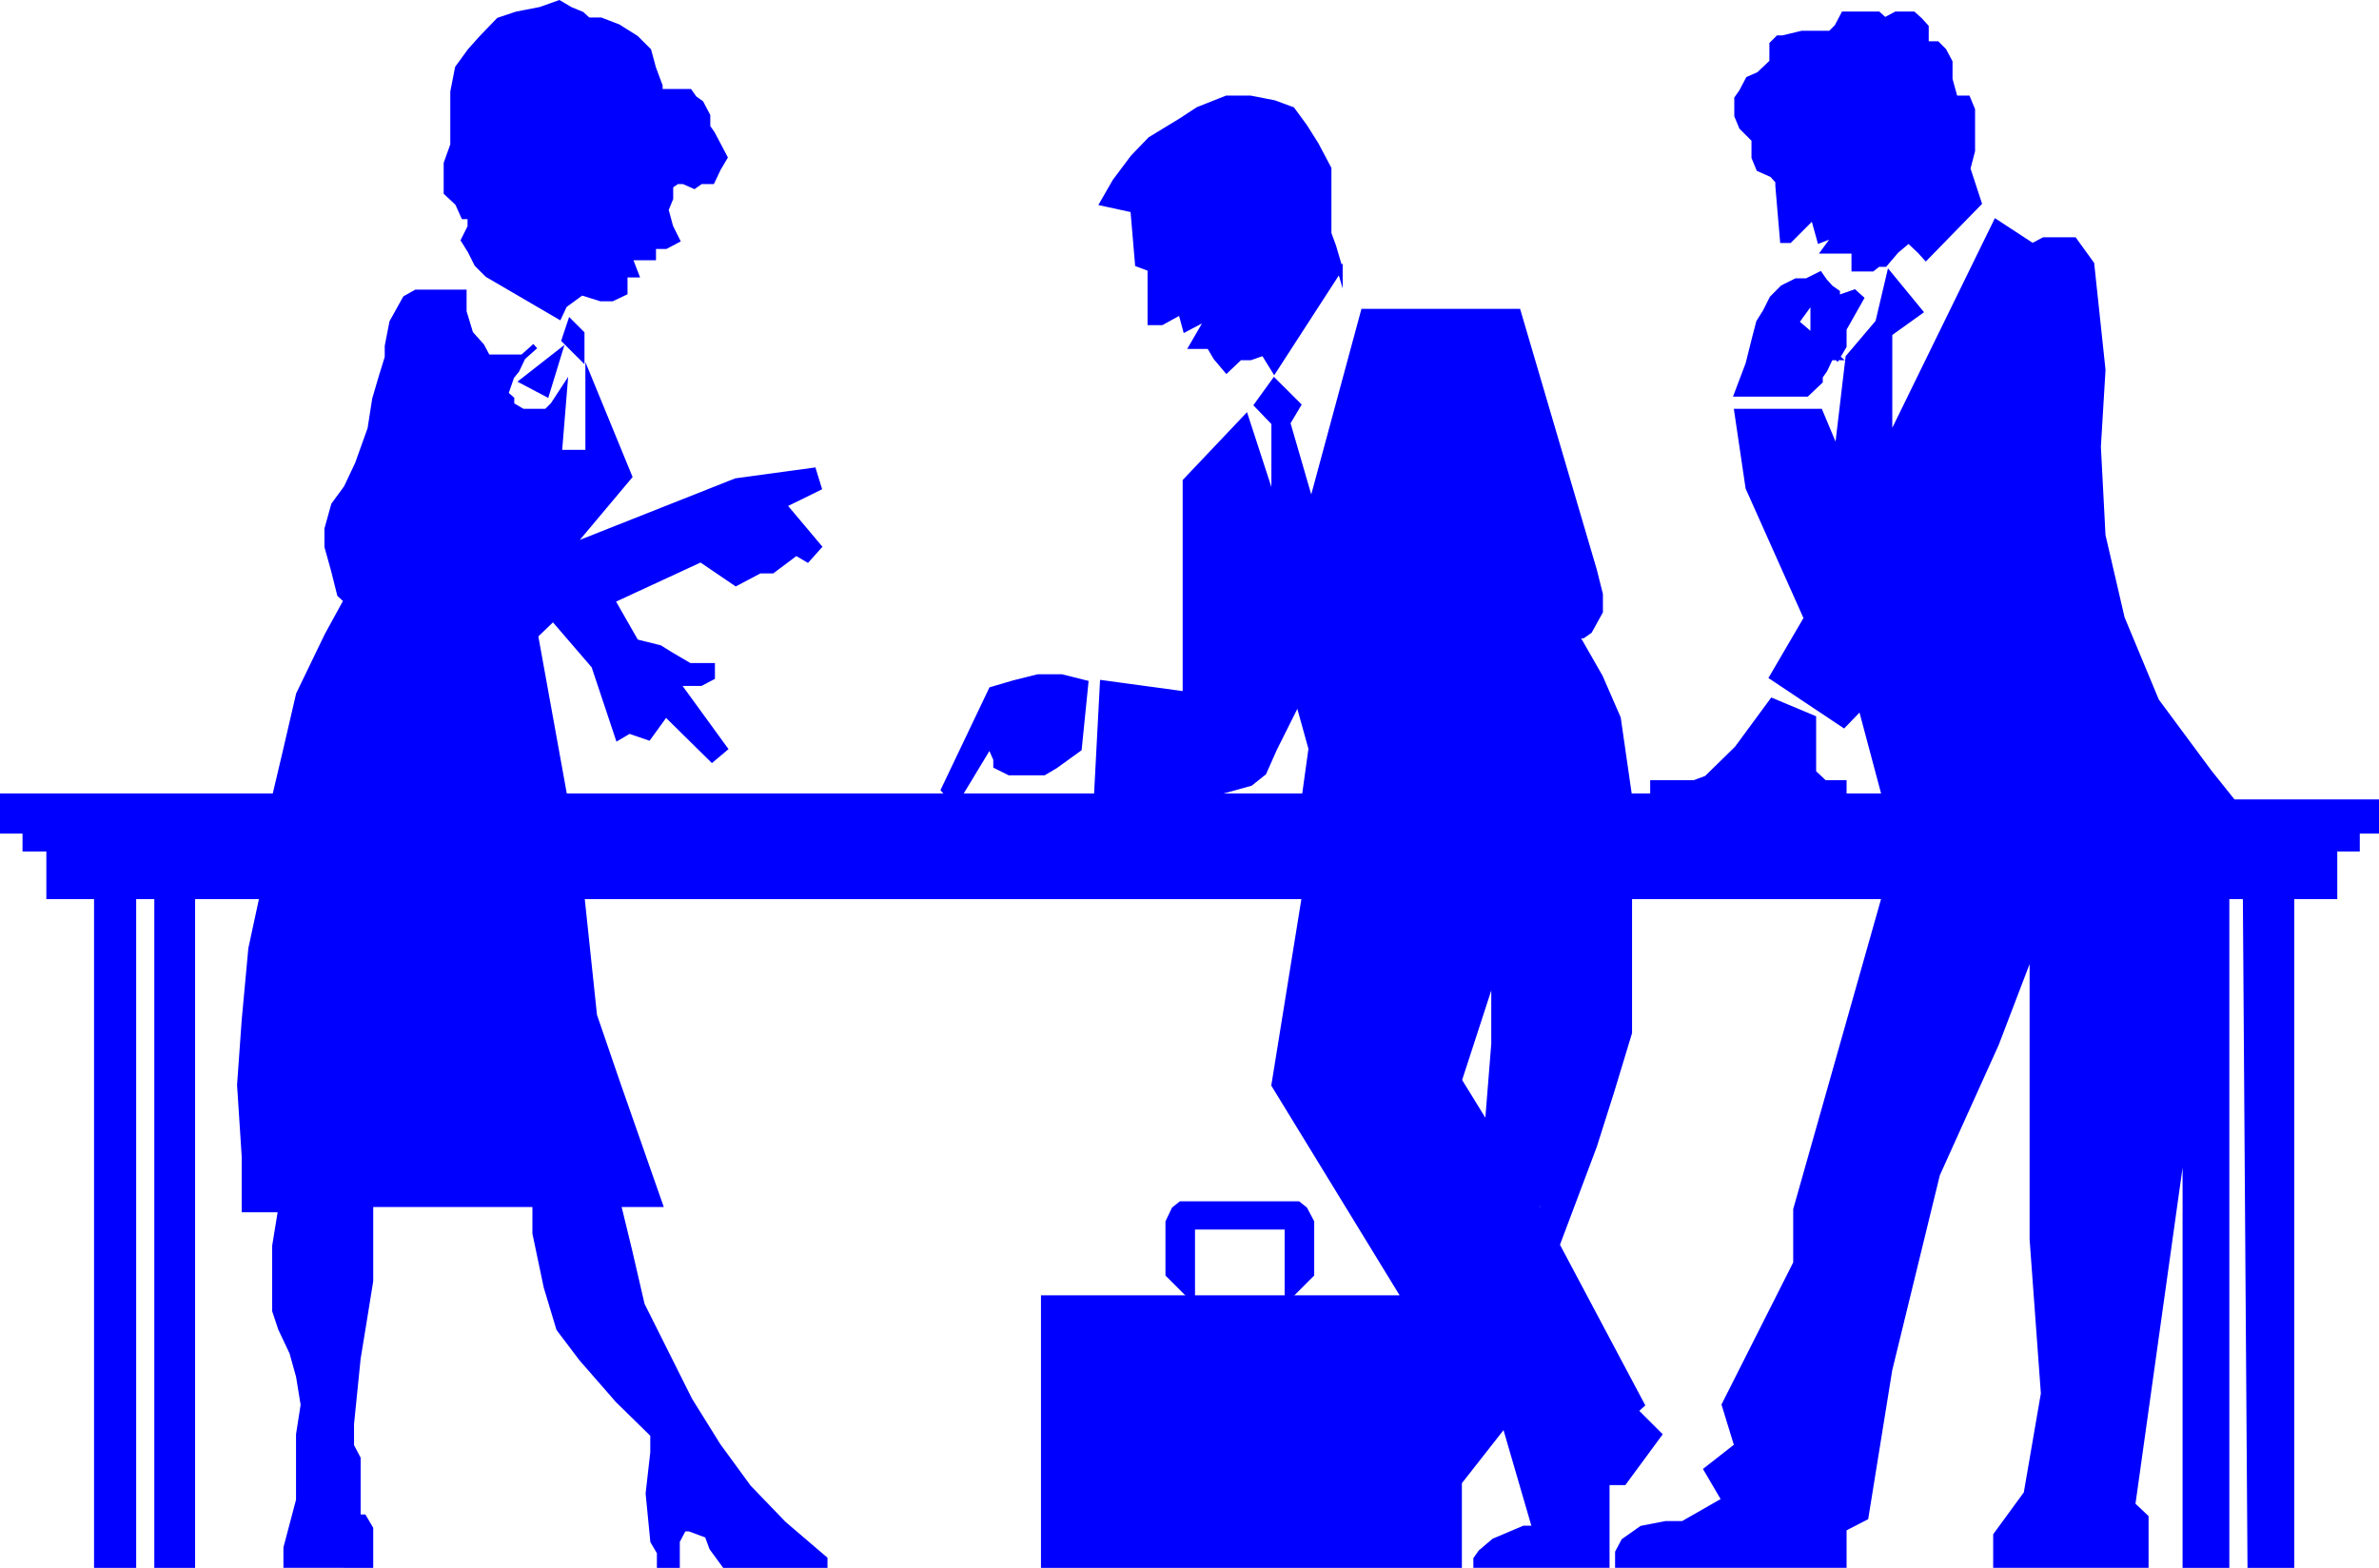<svg xmlns="http://www.w3.org/2000/svg" width="359.264" height="236.803"><path fill="#00f" d="M197.033 135.372h87.601v-15.098h-11.8l-4.301-3.601-6.2 3.601h16.098v-2h-2.898l-1.7-1.601v-8.2l-6.199-2.6-5.3 7.202-4.602 4.5-1.899.7h-6.199v2H.431v5.199h3.402v2.699h3.598v7.2h7.203v101h5.5v-101h3.598v101h5.3v-101h168"/><path fill="none" stroke="#00f" stroke-miterlimit="10" stroke-width=".862" d="M197.033 135.372h87.601v-15.098h-11.8l-4.301-3.601-6.2 3.601h16.098v-2h-2.898l-1.7-1.601v-8.2l-6.199-2.6-5.3 7.202-4.602 4.5-1.899.7h-6.199v2H.431v5.199h3.402v2.699h3.598v7.2h7.203v101h5.5v-101h3.598v101h5.3v-101zm0 0"/><path fill="#00f" d="m99.634 12.974-1-2.7-.703-2.601-1.898-1.899-2.7-1.699-2.601-1h-1.899l-1-.902-1.699-.7-1.703-1-2.797 1-3.601.7-2.7.902-2.601 2.7-1.7 1.898-1.898 2.601-.703 3.598v8l-1 2.8v4.403l1.703 1.598.899 2h1v1.601l-1 2 1 1.598 1 2 .699.703.902.899 10.797 6.3.8-1.699 2.602-1.902 2.899.902h1.699l1.902-.902v-2.7h1.7l-1-2.6h3.601v-1.7h1.899l1.699-.899-1-2-.7-2.601.7-1.7v-1.898l1-.703h1l1.601.703 1-.703h1.7l.898-1.898 1-1.7-1-1.902-.898-1.7-.7-1v-1.698l-1-1.899-1-.703-.699-1h-4.5v-.898"/><path fill="none" stroke="#00f" stroke-miterlimit="10" stroke-width=".862" d="m99.634 12.974-1-2.7-.703-2.601-1.898-1.899-2.7-1.699-2.601-1h-1.899l-1-.902-1.699-.7-1.703-1-2.797 1-3.601.7-2.7.902-2.601 2.7-1.7 1.898-1.898 2.601-.703 3.598v8l-1 2.8v4.403l1.703 1.598.899 2h1v1.601l-1 2 1 1.598 1 2 .699.703.902.899 10.797 6.3.8-1.699 2.602-1.902 2.899.902h1.699l1.902-.902v-2.7h1.7l-1-2.6h3.601v-1.7h1.899l1.699-.899-1-2-.7-2.601.7-1.7v-1.898l1-.703h1l1.601.703 1-.703h1.7l.898-1.898 1-1.7-1-1.902-.898-1.7-.7-1v-1.698l-1-1.899-1-.703-.699-1h-4.5zm0 0"/><path fill="#00f" d="m86.134 48.673 1.7 1.7v3.6l-2.602-2.6.902-2.7"/><path fill="none" stroke="#00f" stroke-miterlimit="10" stroke-width=".862" d="m86.134 48.673 1.7 1.7v3.6l-2.602-2.6zm0 0"/><path fill="#00f" stroke="#00f" stroke-miterlimit="10" stroke-width=".862" d="m84.431 53.274-5.5 4.301 3.602 1.899zm0 0"/><path fill="#00f" d="m85.232 120.274-4.399-24.3 2.7-2.602 6.199 7.203 3.601 10.797 1.7-1 2.898 1 2.602-3.598 7 6.899 1.898-1.598-7.2-9.902h3.602l1.7-.899v-1.699h-3.399l-2.902-1.703-1.598-1-3.601-.898-3.602-6.301 13.402-6.2 5.301 3.602 3.598-1.902h1.902l3.598-2.7 1.699 1 1.703-1.898-5.3-6.3 5.3-2.602-.8-2.598-11.7 1.598-25 9.902 8.899-10.601-6.2-15.102v11.5h-4.402l.8-9.797-1.698 2.598-1 1H78.93l-1.7-1v-.899l-.898-.8.899-2.602.8-1 .899-1.898 1.902-1.7-1.902 1.7h-5.297l-.902-1.7-1.7-1.902-1-3.297v-2.902h-7.199l-1.601.902-2 3.598-.7 3.601v1.7l-.898 2.898-1 3.402-.703 4.5-1.898 5.301-1.7 3.598-1.902 2.601-1 3.598v2.703l1 3.598.902 3.601 1 .899-2.902 5.3-4.297 8.9-1.902 8.202-1.7 7.2h43.7"/><path fill="none" stroke="#00f" stroke-miterlimit="10" stroke-width=".862" d="m85.232 120.274-4.399-24.3 2.7-2.602 6.199 7.203 3.601 10.797 1.7-1 2.898 1 2.602-3.598 7 6.899 1.898-1.598-7.2-9.902h3.602l1.7-.899v-1.699h-3.399l-2.902-1.703-1.598-1-3.601-.898-3.602-6.301 13.402-6.2 5.301 3.602 3.598-1.902h1.902l3.598-2.7 1.699 1 1.703-1.898-5.3-6.3 5.3-2.602-.8-2.598-11.7 1.598-25 9.902 8.899-10.601-6.2-15.102v11.5h-4.402l.8-9.797-1.698 2.598-1 1H78.93l-1.7-1v-.899l-.898-.8.899-2.602.8-1 .899-1.898 1.902-1.7-1.902 1.7h-5.297l-.902-1.7-1.7-1.902-1-3.297v-2.902h-7.199l-1.601.902-2 3.598-.7 3.601v1.7l-.898 2.898-1 3.402-.703 4.5-1.898 5.301-1.7 3.598-1.902 2.601-1 3.598v2.703l1 3.598.902 3.601 1 .899-2.902 5.3-4.297 8.9-1.902 8.202-1.7 7.2zm0 0"/><path fill="#00f" d="m39.634 135.372-1.703 7.902-1 10.801-.7 9.797.7 10.8v8h5.5l-.898 5.5v9.802l.898 2.699 1.703 3.601 1 3.598.7 4.3-.7 4.5v9.903l-1.902 7.2v2.597H55.93v-5.5l-1-1.7h-.898v-8.898l-1-1.902v-3.297l1-9.902.898-5.5 1-6.2v-11.6h24.902v4.401l1.7 8.098 1.898 6.3 3.402 4.5 5.5 6.302 5.301 5.199v2.7l-.703 6.202.703 7.2 1 1.699v1.898h2.598v-3.598l1-1.902h.902l2.7 1 .699 1.902 1.898 2.598h15.102v-.898l-6.2-5.301-5.3-5.5-4.602-6.3-4.297-6.9-7.203-14.398-1.898-8.203-1.7-7h6.301l-6.3-18-3.602-10.5-1.899-18H39.634"/><path fill="none" stroke="#00f" stroke-miterlimit="10" stroke-width=".862" d="m39.634 135.372-1.703 7.902-1 10.801-.7 9.797.7 10.8v8h5.5l-.898 5.5v9.802l.898 2.699 1.703 3.601 1 3.598.7 4.3-.7 4.5v9.903l-1.902 7.2v2.597H55.93v-5.5l-1-1.7h-.898v-8.898l-1-1.902v-3.297l1-9.902.898-5.5 1-6.2v-11.6h24.902v4.401l1.7 8.098 1.898 6.3 3.402 4.5 5.5 6.302 5.301 5.199v2.7l-.703 6.202.703 7.2 1 1.699v1.898h2.598v-3.598l1-1.902h.902l2.7 1 .699 1.902 1.898 2.598h15.102v-.898l-6.2-5.301-5.3-5.5-4.602-6.3-4.297-6.9-7.203-14.398-1.898-8.203-1.7-7h6.301l-6.3-18-3.602-10.5-1.899-18zm0 0"/><path fill="#00f" d="m202.333 40.575-9.902 15.297-1.598-2.598-2 .7h-1.601l-2 1.898-1.598-1.898-1-1.7h-2.601l2.601-4.5-3.601 1.899-.7-2.598-2.902 1.598h-1.7v-8.098l-1.898-.703-.699-8.2-4.601-1 1.898-3.3 2.703-3.598 2.598-2.699 4.601-2.8 2.598-1.7 4.3-1.703h3.602l3.598.703 2.703 1 1.899 2.598 1.699 2.7 1.902 3.6v9.801l.7 1.899 1 3.402v-.703.703"/><path fill="none" stroke="#00f" stroke-miterlimit="10" stroke-width=".862" d="m202.333 40.575-9.902 15.297-1.598-2.598-2 .7h-1.601l-2 1.898-1.598-1.898-1-1.7h-2.601l2.601-4.5-3.601 1.899-.7-2.598-2.902 1.598h-1.7v-8.098l-1.898-.703-.699-8.2-4.601-1 1.898-3.3 2.703-3.598 2.598-2.699 4.601-2.8 2.598-1.7 4.3-1.703h3.602l3.598.703 2.703 1 1.899 2.598 1.699 2.7 1.902 3.6v9.801l.7 1.899 1 3.402v-.703zm0 0"/><path fill="#00f" d="m246.033 120.274-1.7-11.8-2.699-6.2-3.601-6.3h1l1-.7 1.601-2.902v-2.598l-.902-3.601-11.5-39.098H205.93l-7.898 29.2-3.602-12.403 1.602-2.7-3.602-3.597-2.598 3.598 2.598 2.7v12.401l-4.297-13.199-9.101 9.598v32.2l-12.5-1.7-.899 17.101h16l7.2-2 2-1.601 1.597-3.598 3.602-7.203 2 7.203-1 7.2h49"/><path fill="none" stroke="#00f" stroke-miterlimit="10" stroke-width=".862" d="m246.033 120.274-1.7-11.8-2.699-6.2-3.601-6.3h1l1-.7 1.601-2.902v-2.598l-.902-3.601-11.5-39.098H205.93l-7.898 29.2-3.602-12.403 1.602-2.7-3.602-3.597-2.598 3.598 2.598 2.7v12.401l-4.297-13.199-9.101 9.598v32.2l-12.5-1.7-.899 17.101h16l7.2-2 2-1.601 1.597-3.598 3.602-7.203 2 7.203-1 7.2zm0 0"/><path fill="#00f" d="m162.931 113.075-3.598 2.598-1.699 1h-5.203l-2-1v-1l-.7-1.598v-1l-5.5 9.098-1.698-1.899 7.199-15.101 3.402-1 3.598-.899h3.601l3.598.899-1 9.902"/><path fill="none" stroke="#00f" stroke-miterlimit="10" stroke-width=".862" d="m162.931 113.075-3.598 2.598-1.699 1h-5.203l-2-1v-1l-.7-1.598v-1l-5.5 9.098-1.698-1.899 7.199-15.101 3.402-1 3.598-.899h3.601l3.598.899zm0 0"/><path fill="#00f" d="m235.431 187.173 5.3-14.098 2.602-8.203 2.7-8.898v-20.602h-49l-4.602 28.5 19.703 32.203h-54.5v40.297h62.7v-12.5l6.898-8.797 4.601 15.797h-1.699l-4.5 1.902-2 1.7-.703 1v.898h19.703v-12.5h2.598l5.3-7.2-3.601-3.597 1-.902-16.098-30.3-11.5-18.7 5.301-16.3v10.8l-1 12.5 3.598 6.2 4.601 5.5 2.598 5.3"/><path fill="none" stroke="#00f" stroke-miterlimit="10" stroke-width=".862" d="m235.431 187.173 5.3-14.098 2.602-8.203 2.7-8.898v-20.602h-49l-4.602 28.5 19.703 32.203h-54.5v40.297h62.7v-12.5l6.898-8.797 4.601 15.797h-1.699l-4.5 1.902-2 1.7-.703 1v.898h19.703v-12.5h2.598l5.3-7.2-3.601-3.597 1-.902-16.098-30.3-11.5-18.7 5.301-16.3v10.8l-1 12.5 3.598 6.2 4.601 5.5zm0 0"/><path fill="#00f" d="M180.033 196.075v-10.8h14.398v10.8l3.602-3.601v-7.899l-1-1.902-1-.8h-17.7l-1 .8-.902 1.902v7.899l3.602 3.601"/><path fill="none" stroke="#00f" stroke-miterlimit="10" stroke-width=".862" d="M180.033 196.075v-10.8h14.398v10.8l3.602-3.601v-7.899l-1-1.902-1-.8h-17.7l-1 .8-.902 1.902v7.899zm0 0"/><path fill="#00f" d="m290.833 38.872 8-8.2-1.699-5.198.7-2.7v-6.199l-.7-1.703h-1.902l-.801-2.898V9.372l-.898-1.7-1-1h-1.7V4.076l-.902-1-1-.902h-2.598l-1.699.902-1-.902h-5.203l-1 1.902-1 1h-4.297l-2.902.7h-.7l-.898.898v2.7l-2 1.901-1.601.7-1 1.898-.7 1v2.602l.7 1.699 1 1 .898.902v2.7l.703 1.699 2 .898.899 1v.703l.699 8.2h1l3.601-3.602 1 3.601 2.598-1-1.898 2.598h4.5v2.703h2.699l.902-.703h1l1.7-2 1.898-1.598 1.699 1.598.902 1"/><path fill="none" stroke="#00f" stroke-miterlimit="10" stroke-width=".862" d="m290.833 38.872 8-8.2-1.699-5.198.7-2.7v-6.199l-.7-1.703h-1.902l-.801-2.898V9.372l-.898-1.7-1-1h-1.7V4.076l-.902-1-1-.902h-2.598l-1.699.902-1-.902h-5.203l-1 1.902-1 1h-4.297l-2.902.7h-.7l-.898.898v2.7l-2 1.901-1.601.7-1 1.898-.7 1v2.602l.7 1.699 1 1 .898.902v2.7l.703 1.699 2 .898.899 1v.703l.699 8.2h1l3.601-3.602 1 3.601 2.598-1-1.898 2.598h4.5v2.703h2.699l.902-.703h1l1.7-2 1.898-1.598 1.699 1.598zm0 0"/><path fill="#00f" d="m272.833 59.474 2-1.899v-.703l.7-1 .898-1.898h1l-6.2-5.301 2.602-3.598v5.297l3.598 3.602 1-1.7v-2.601l2.602-4.598-1-.902-2.602.902v-.902l-1-.7-.898-1-.7-1-2 1h-1.601l-2 1-.7.7-.898.902-1 2-1 1.598-.703 2.7-.898 3.6-1.7 4.5h10.5"/><path fill="none" stroke="#00f" stroke-miterlimit="10" stroke-width=".862" d="m272.833 59.474 2-1.899v-.703l.7-1 .898-1.898h1l-6.2-5.301 2.602-3.598v5.297l3.598 3.602 1-1.7v-2.601l2.602-4.598-1-.902-2.602.902v-.902l-1-.7-.898-1-.7-1-2 1h-1.601l-2 1-.7.7-.898.902-1 2-1 1.598-.703 2.7-.898 3.6-1.7 4.5zm0 0"/><path fill="#00f" d="m284.634 135.372-13.402 47.3v8.102l-10.801 21.399 1.902 6.2-4.601 3.6 2.699 4.602-6.297 3.598h-2.601l-3.602.7-2.7 1.901-.898 1.7v1.898h34.098v-5.5l3.3-1.7 3.602-22.3 7.2-29.5 8.898-19.7 5.5-14.398v43.899l1.703 23.3-2.601 15.102-4.602 6.297v4.5h22.602v-7.2l-2-1.898 8-57.101v66.2h6.199v-101h2.902l.7 101h6.199v-101h6.5v-7.2h3.398v-2.7h2.902v-4.3h-21.601l-3.598-4.5-8-10.8-5.203-12.5-2.898-12.5-.7-13.4.7-11.6-1.7-16-2.601-3.599h-4.598l-1.703.899-5.5-3.598-16.098 32.899V50.372l4.598-3.297-4.598-5.601-1.699 7.199-4.5 5.3-1.703 14.4-2.598-6.2h-12.5l1.7 11.5 8.8 19.7-5.199 8.901 10.797 7.2 2.602-2.7 3.601 13.5v15.098"/><path fill="none" stroke="#00f" stroke-miterlimit="10" stroke-width=".862" d="m284.634 135.372-13.402 47.3v8.102l-10.801 21.399 1.902 6.2-4.601 3.6 2.699 4.602-6.297 3.598h-2.601l-3.602.7-2.7 1.901-.898 1.7v1.898h34.098v-5.5l3.3-1.7 3.602-22.3 7.2-29.5 8.898-19.7 5.5-14.398v43.899l1.703 23.3-2.601 15.102-4.602 6.297v4.5h22.602v-7.2l-2-1.898 8-57.101v66.2h6.199v-101h2.902l.7 101h6.199v-101h6.5v-7.2h3.398v-2.7h2.902v-4.3h-21.601l-3.598-4.5-8-10.8-5.203-12.5-2.898-12.5-.7-13.4.7-11.6-1.7-16-2.601-3.599h-4.598l-1.703.899-5.5-3.598-16.098 32.899V50.372l4.598-3.297-4.598-5.601-1.699 7.199-4.5 5.3-1.703 14.4-2.598-6.2h-12.5l1.7 11.5 8.8 19.7-5.199 8.901 10.797 7.2 2.602-2.7 3.601 13.5zm0 0"/></svg>
